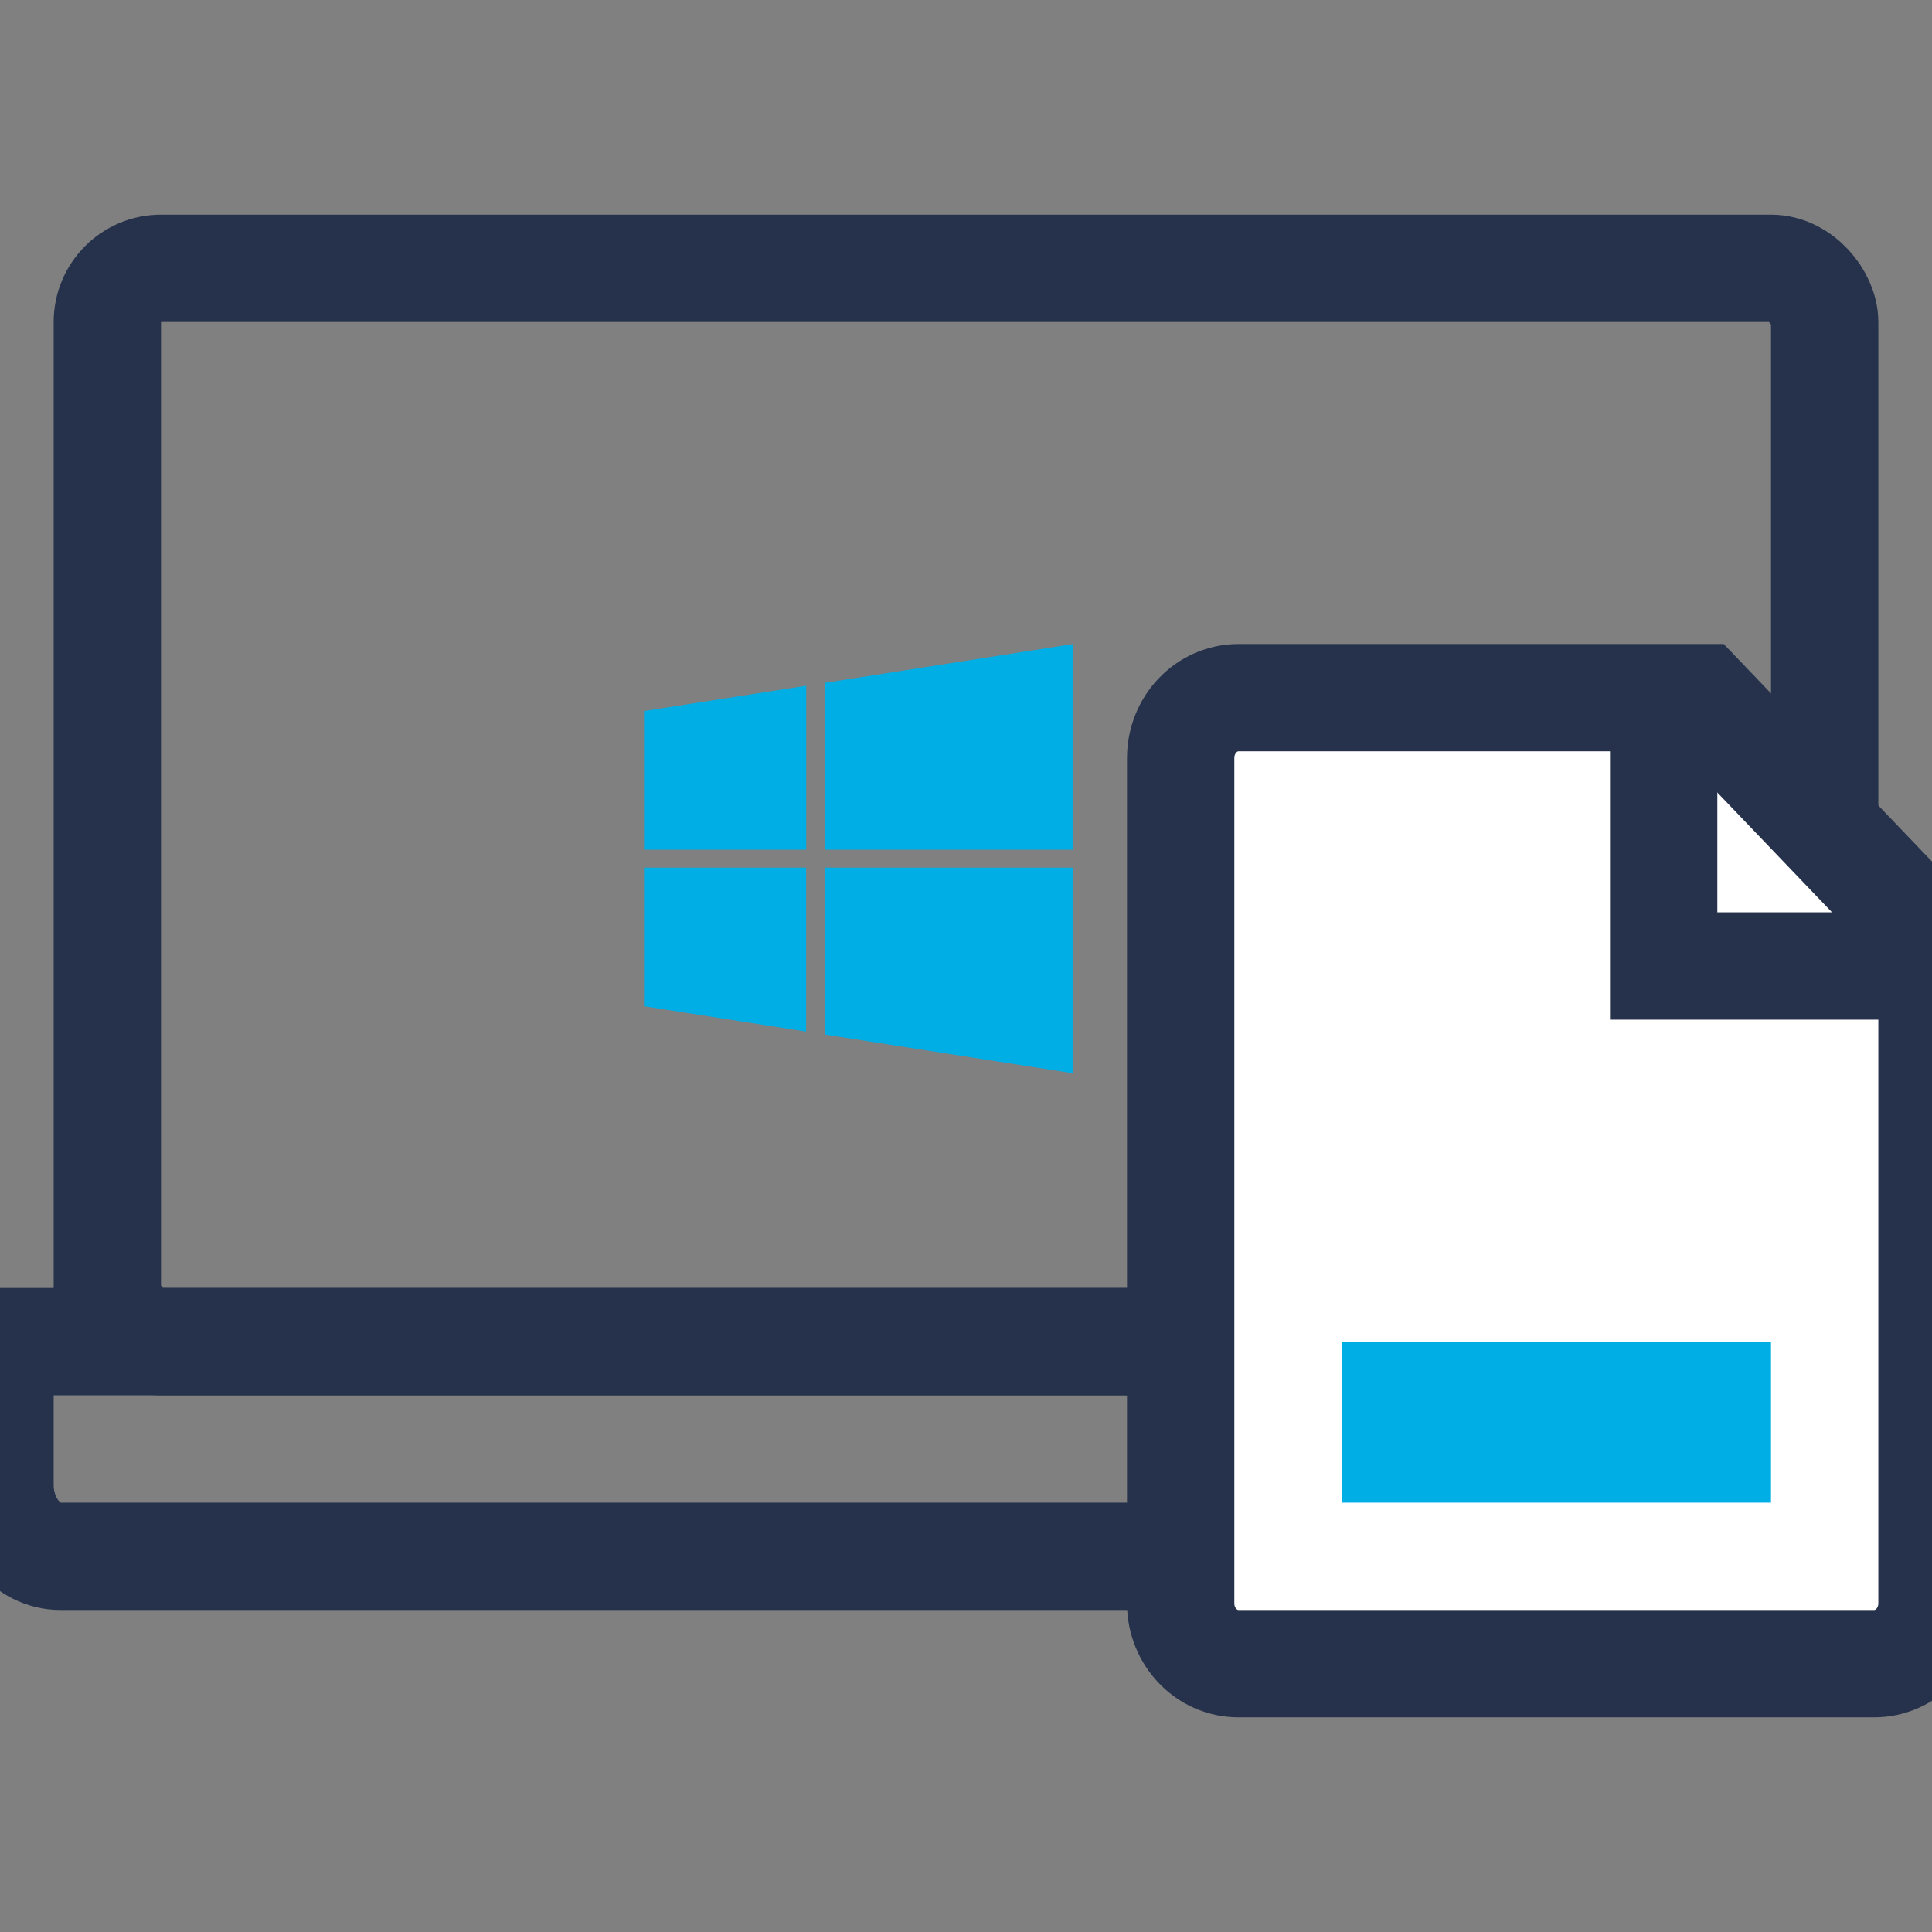<svg xmlns="http://www.w3.org/2000/svg" width="36" height="36" viewBox="0 0 36 36">
    <rect x="0" y="0" width="36" height="36" fill="#808080" stroke="none"/>
    <g fill="none" fill-rule="evenodd" transform="translate(0 5)">
        <rect width="32" height="20" x="2" fill-rule="nonzero" stroke="#26324B" stroke-linecap="round" stroke-width="2" rx="1"/>
        <path fill="#00AEE6" fill-rule="nonzero" d="M15.021 11.167v3.055L12 13.75v-2.583h3.021zm.356 3.11v-3.11h4.622L20 15l-4.623-.722zm4.622-3.444h-4.621v-3.11L20 7v3.833zm-4.977-3.055v3.055H12V8.25l3.022-.472z"/>
        <path stroke="#26324B" stroke-width="2" d="M0 20h36v2.667c0 .736-.504 1.333-1.125 1.333H1.125C.504 24 0 23.403 0 22.667V20z"/>
        <path fill="#FFF" stroke="#26324B" stroke-width="2" d="M23.077 8h8.615L36 12.5v12.375c0 .621-.482 1.125-1.077 1.125H23.077C22.482 26 22 25.496 22 24.875V9.125C22 8.504 22.482 8 23.077 8z"/>
        <path stroke="#26324B" stroke-width="2" d="M31 8v5h5"/>
        <path fill="#00AEE6" fill-rule="nonzero" d="M25 23h8v-3h-8z"/>
    </g>
</svg>
